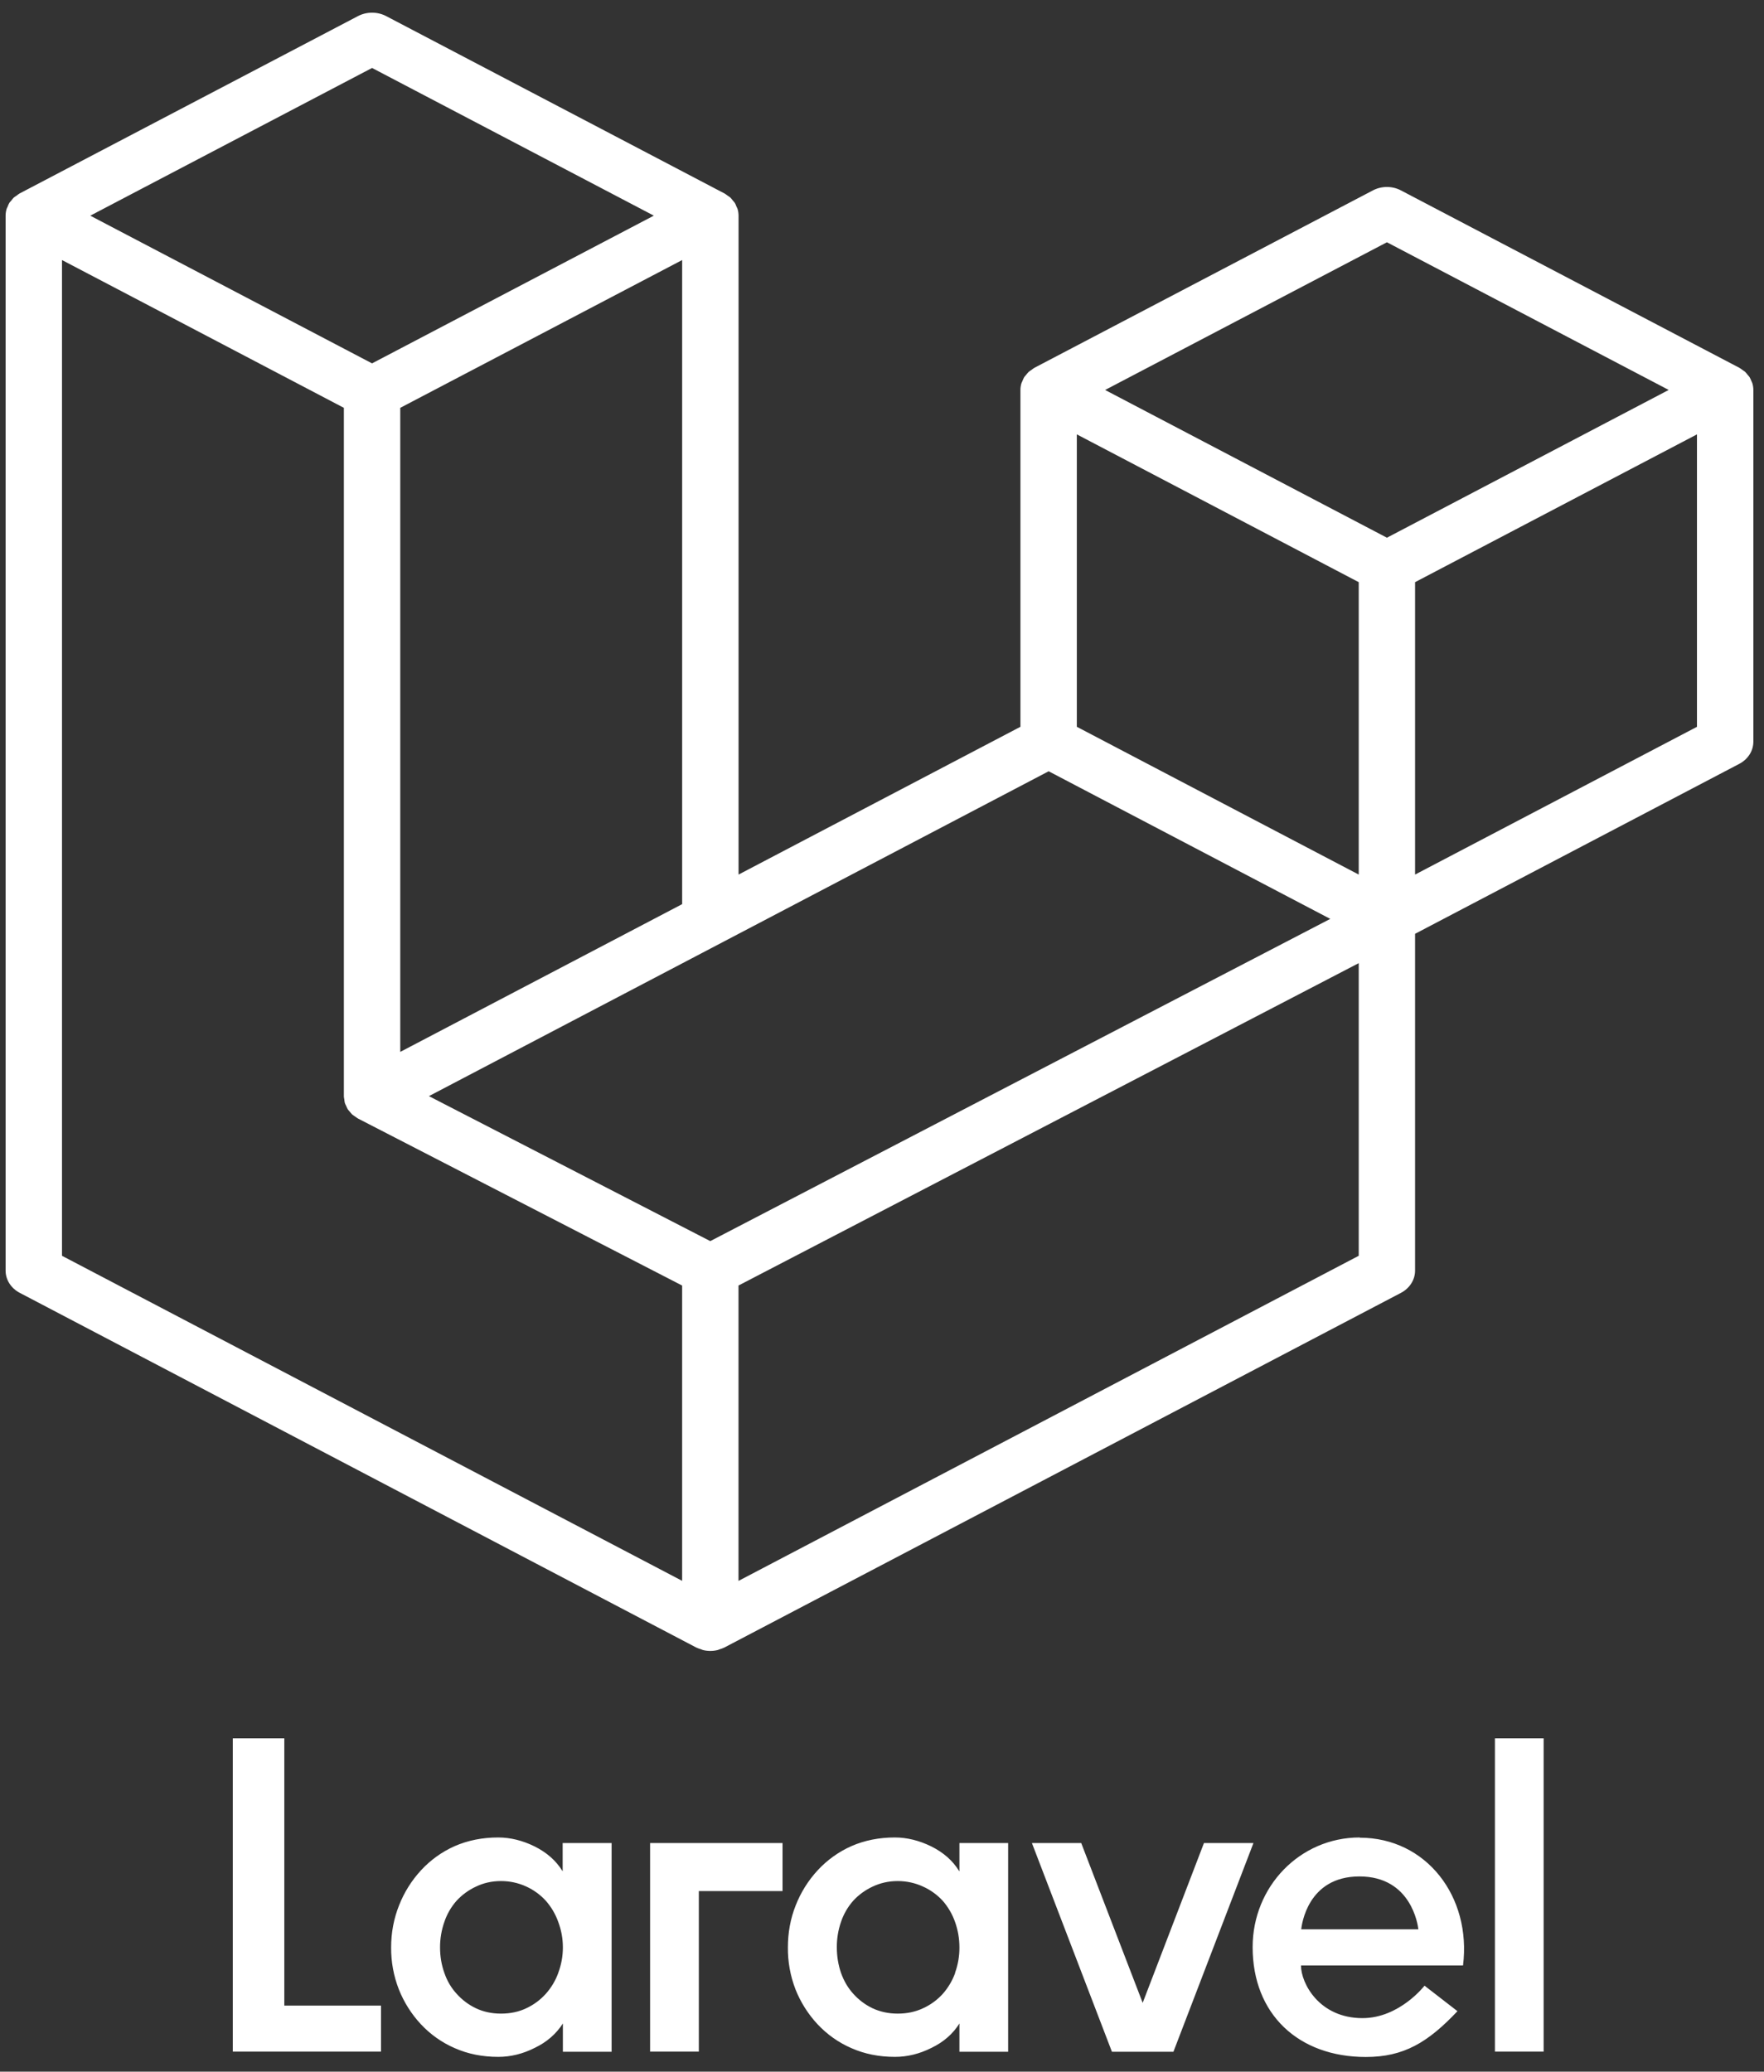 <svg width="63" height="74" viewBox="0 0 63 74" fill="none" xmlns="http://www.w3.org/2000/svg">
<rect x="0" y="0" width="63" height="74" fill="#333333" stroke="none"/>
<path d="M62.585 13.691C62.608 13.769 62.62 13.85 62.62 13.93V26.491C62.62 26.653 62.574 26.811 62.485 26.951C62.396 27.09 62.269 27.206 62.115 27.286L50.538 33.356V45.387C50.538 45.714 50.347 46.016 50.035 46.181L25.87 58.85C25.815 58.878 25.755 58.897 25.694 58.916C25.672 58.923 25.65 58.936 25.626 58.941C25.457 58.982 25.28 58.982 25.111 58.941C25.083 58.934 25.058 58.921 25.032 58.911C24.976 58.893 24.919 58.877 24.866 58.85L0.706 46.181C0.552 46.101 0.425 45.985 0.336 45.846C0.247 45.706 0.2 45.548 0.2 45.387L0.2 7.704C0.2 7.621 0.213 7.541 0.235 7.463C0.243 7.437 0.261 7.413 0.271 7.387C0.289 7.339 0.307 7.289 0.335 7.245C0.354 7.215 0.381 7.191 0.404 7.163C0.433 7.127 0.459 7.089 0.493 7.057C0.522 7.031 0.56 7.011 0.592 6.988C0.629 6.961 0.662 6.931 0.703 6.909L12.785 0.575C12.938 0.495 13.111 0.453 13.288 0.453C13.464 0.453 13.638 0.495 13.791 0.575L25.871 6.909H25.874C25.914 6.932 25.948 6.961 25.985 6.987C26.017 7.01 26.054 7.031 26.083 7.056C26.118 7.089 26.143 7.127 26.173 7.163C26.195 7.191 26.223 7.215 26.241 7.245C26.27 7.29 26.286 7.339 26.306 7.387C26.317 7.413 26.334 7.437 26.342 7.465C26.365 7.543 26.377 7.623 26.377 7.704V31.24L36.444 25.961V13.929C36.444 13.849 36.456 13.768 36.479 13.691C36.488 13.664 36.504 13.64 36.514 13.613C36.534 13.565 36.552 13.516 36.579 13.471C36.598 13.442 36.626 13.418 36.647 13.39C36.678 13.354 36.703 13.316 36.738 13.284C36.767 13.257 36.803 13.238 36.836 13.215C36.874 13.188 36.906 13.158 36.947 13.136L49.03 6.802C49.183 6.721 49.356 6.679 49.533 6.679C49.709 6.679 49.883 6.721 50.035 6.802L62.116 13.136C62.159 13.159 62.192 13.188 62.229 13.214C62.261 13.237 62.297 13.257 62.326 13.283C62.361 13.316 62.386 13.354 62.417 13.39C62.439 13.418 62.467 13.442 62.484 13.471C62.513 13.516 62.53 13.565 62.55 13.613C62.561 13.64 62.578 13.664 62.585 13.691ZM60.606 25.961V15.516L56.379 17.732L50.538 20.795V31.24L60.608 25.961H60.606ZM48.526 44.857V34.404L42.781 37.392L26.375 45.919V56.47L48.526 44.857ZM2.214 9.289V44.857L24.362 56.468V45.92L12.791 39.957L12.787 39.955L12.783 39.952C12.743 39.932 12.711 39.902 12.674 39.877C12.643 39.854 12.607 39.835 12.579 39.81L12.576 39.807C12.544 39.778 12.521 39.743 12.493 39.711C12.468 39.68 12.438 39.653 12.418 39.621L12.417 39.618C12.394 39.584 12.38 39.542 12.364 39.503C12.348 39.469 12.326 39.437 12.316 39.4C12.304 39.357 12.301 39.31 12.296 39.265C12.291 39.231 12.281 39.197 12.281 39.162V14.568L6.442 11.505L2.214 9.289ZM13.289 2.427L3.224 7.704L13.287 12.98L23.351 7.703L13.287 2.427H13.289ZM18.524 35.357L24.363 32.296V9.289L20.135 11.506L14.295 14.568V37.574L18.524 35.357ZM49.533 8.654L39.468 13.93L49.533 19.207L59.596 13.929L49.533 8.654ZM48.526 20.795L42.685 17.732L38.458 15.516V25.961L44.297 29.023L48.526 31.24V20.795ZM25.367 44.333L40.13 36.658L47.509 32.823L37.452 27.55L25.873 33.621L15.319 39.154L25.367 44.333Z" fill="white"/>
<path d="M10.154 62.093V71.641H13.608V73.285H8.314V62.093H10.154ZM20.095 66.84V65.834H21.843V73.29H20.103V72.279C19.863 72.652 19.532 72.942 19.101 73.149C18.67 73.368 18.231 73.472 17.796 73.472C17.228 73.472 16.711 73.368 16.243 73.161C15.785 72.963 15.373 72.672 15.033 72.308C14.696 71.946 14.429 71.525 14.246 71.065C14.058 70.585 13.964 70.073 13.969 69.558C13.969 69.036 14.064 68.534 14.25 68.066C14.431 67.601 14.698 67.174 15.037 66.807C15.374 66.441 15.783 66.147 16.238 65.945C16.711 65.738 17.233 65.635 17.792 65.635C18.227 65.635 18.662 65.743 19.092 65.954C19.523 66.169 19.855 66.459 20.087 66.832L20.095 66.84ZM19.937 70.473C20.047 70.181 20.103 69.873 20.103 69.562C20.103 69.239 20.045 68.94 19.937 68.65C19.838 68.371 19.686 68.114 19.49 67.892C19.294 67.679 19.058 67.507 18.794 67.387C18.511 67.257 18.203 67.191 17.891 67.192C17.56 67.192 17.262 67.263 16.997 67.391C16.737 67.512 16.503 67.682 16.309 67.892C16.113 68.113 15.964 68.371 15.87 68.65C15.767 68.943 15.715 69.251 15.716 69.562C15.716 69.881 15.766 70.183 15.87 70.473C15.969 70.763 16.118 71.011 16.309 71.219C16.502 71.435 16.735 71.611 16.997 71.736C17.262 71.861 17.56 71.927 17.891 71.927C18.223 71.927 18.525 71.865 18.794 71.736C19.058 71.614 19.295 71.439 19.49 71.223C19.685 71.005 19.837 70.752 19.937 70.477V70.473ZM23.218 73.29V65.834H27.948V67.549H24.958V73.285H23.218V73.29ZM34.265 66.84V65.834H36.005V73.29H34.265V72.279C34.033 72.652 33.698 72.942 33.271 73.149C32.836 73.368 32.401 73.472 31.962 73.472C31.395 73.472 30.877 73.368 30.409 73.161C29.951 72.963 29.54 72.672 29.199 72.308C28.862 71.946 28.595 71.525 28.412 71.065C28.226 70.585 28.133 70.073 28.139 69.558C28.139 69.036 28.23 68.534 28.416 68.066C28.597 67.601 28.864 67.174 29.203 66.807C29.541 66.441 29.95 66.147 30.405 65.945C30.877 65.738 31.399 65.635 31.958 65.635C32.393 65.635 32.828 65.743 33.259 65.954C33.69 66.169 34.025 66.459 34.253 66.832L34.265 66.84ZM34.108 70.473C34.214 70.181 34.267 69.872 34.265 69.562C34.265 69.239 34.211 68.94 34.108 68.65C34.01 68.372 33.859 68.114 33.665 67.892C33.466 67.678 33.227 67.506 32.961 67.387C32.691 67.263 32.389 67.192 32.062 67.192C31.73 67.192 31.432 67.263 31.163 67.391C30.903 67.512 30.669 67.682 30.475 67.892C30.279 68.113 30.13 68.371 30.036 68.65C29.935 68.943 29.884 69.252 29.887 69.562C29.887 69.881 29.937 70.183 30.036 70.473C30.14 70.763 30.285 71.011 30.475 71.219C30.668 71.435 30.901 71.611 31.163 71.736C31.432 71.861 31.73 71.927 32.062 71.927C32.393 71.927 32.691 71.865 32.965 71.736C33.232 71.615 33.471 71.44 33.669 71.223C33.862 71.004 34.013 70.751 34.112 70.477L34.108 70.473ZM42.997 65.834H44.766L41.908 73.29H39.712L36.854 65.834H38.615L40.81 71.542L42.997 65.838V65.834ZM48.564 65.643C50.938 65.643 52.557 67.747 52.251 70.208H46.464C46.464 70.846 47.118 72.088 48.659 72.088C49.985 72.088 50.876 70.929 50.876 70.929L52.052 71.84C50.996 72.958 50.134 73.476 48.779 73.476C46.369 73.476 44.737 71.943 44.737 69.553C44.737 67.387 46.427 65.635 48.56 65.635L48.564 65.643ZM46.472 68.915H50.656C50.639 68.77 50.407 67.027 48.552 67.027C46.688 67.027 46.489 68.775 46.472 68.915ZM53.39 73.277V62.093H55.13V73.285H53.39V73.277Z" fill="white"/>
</svg>
